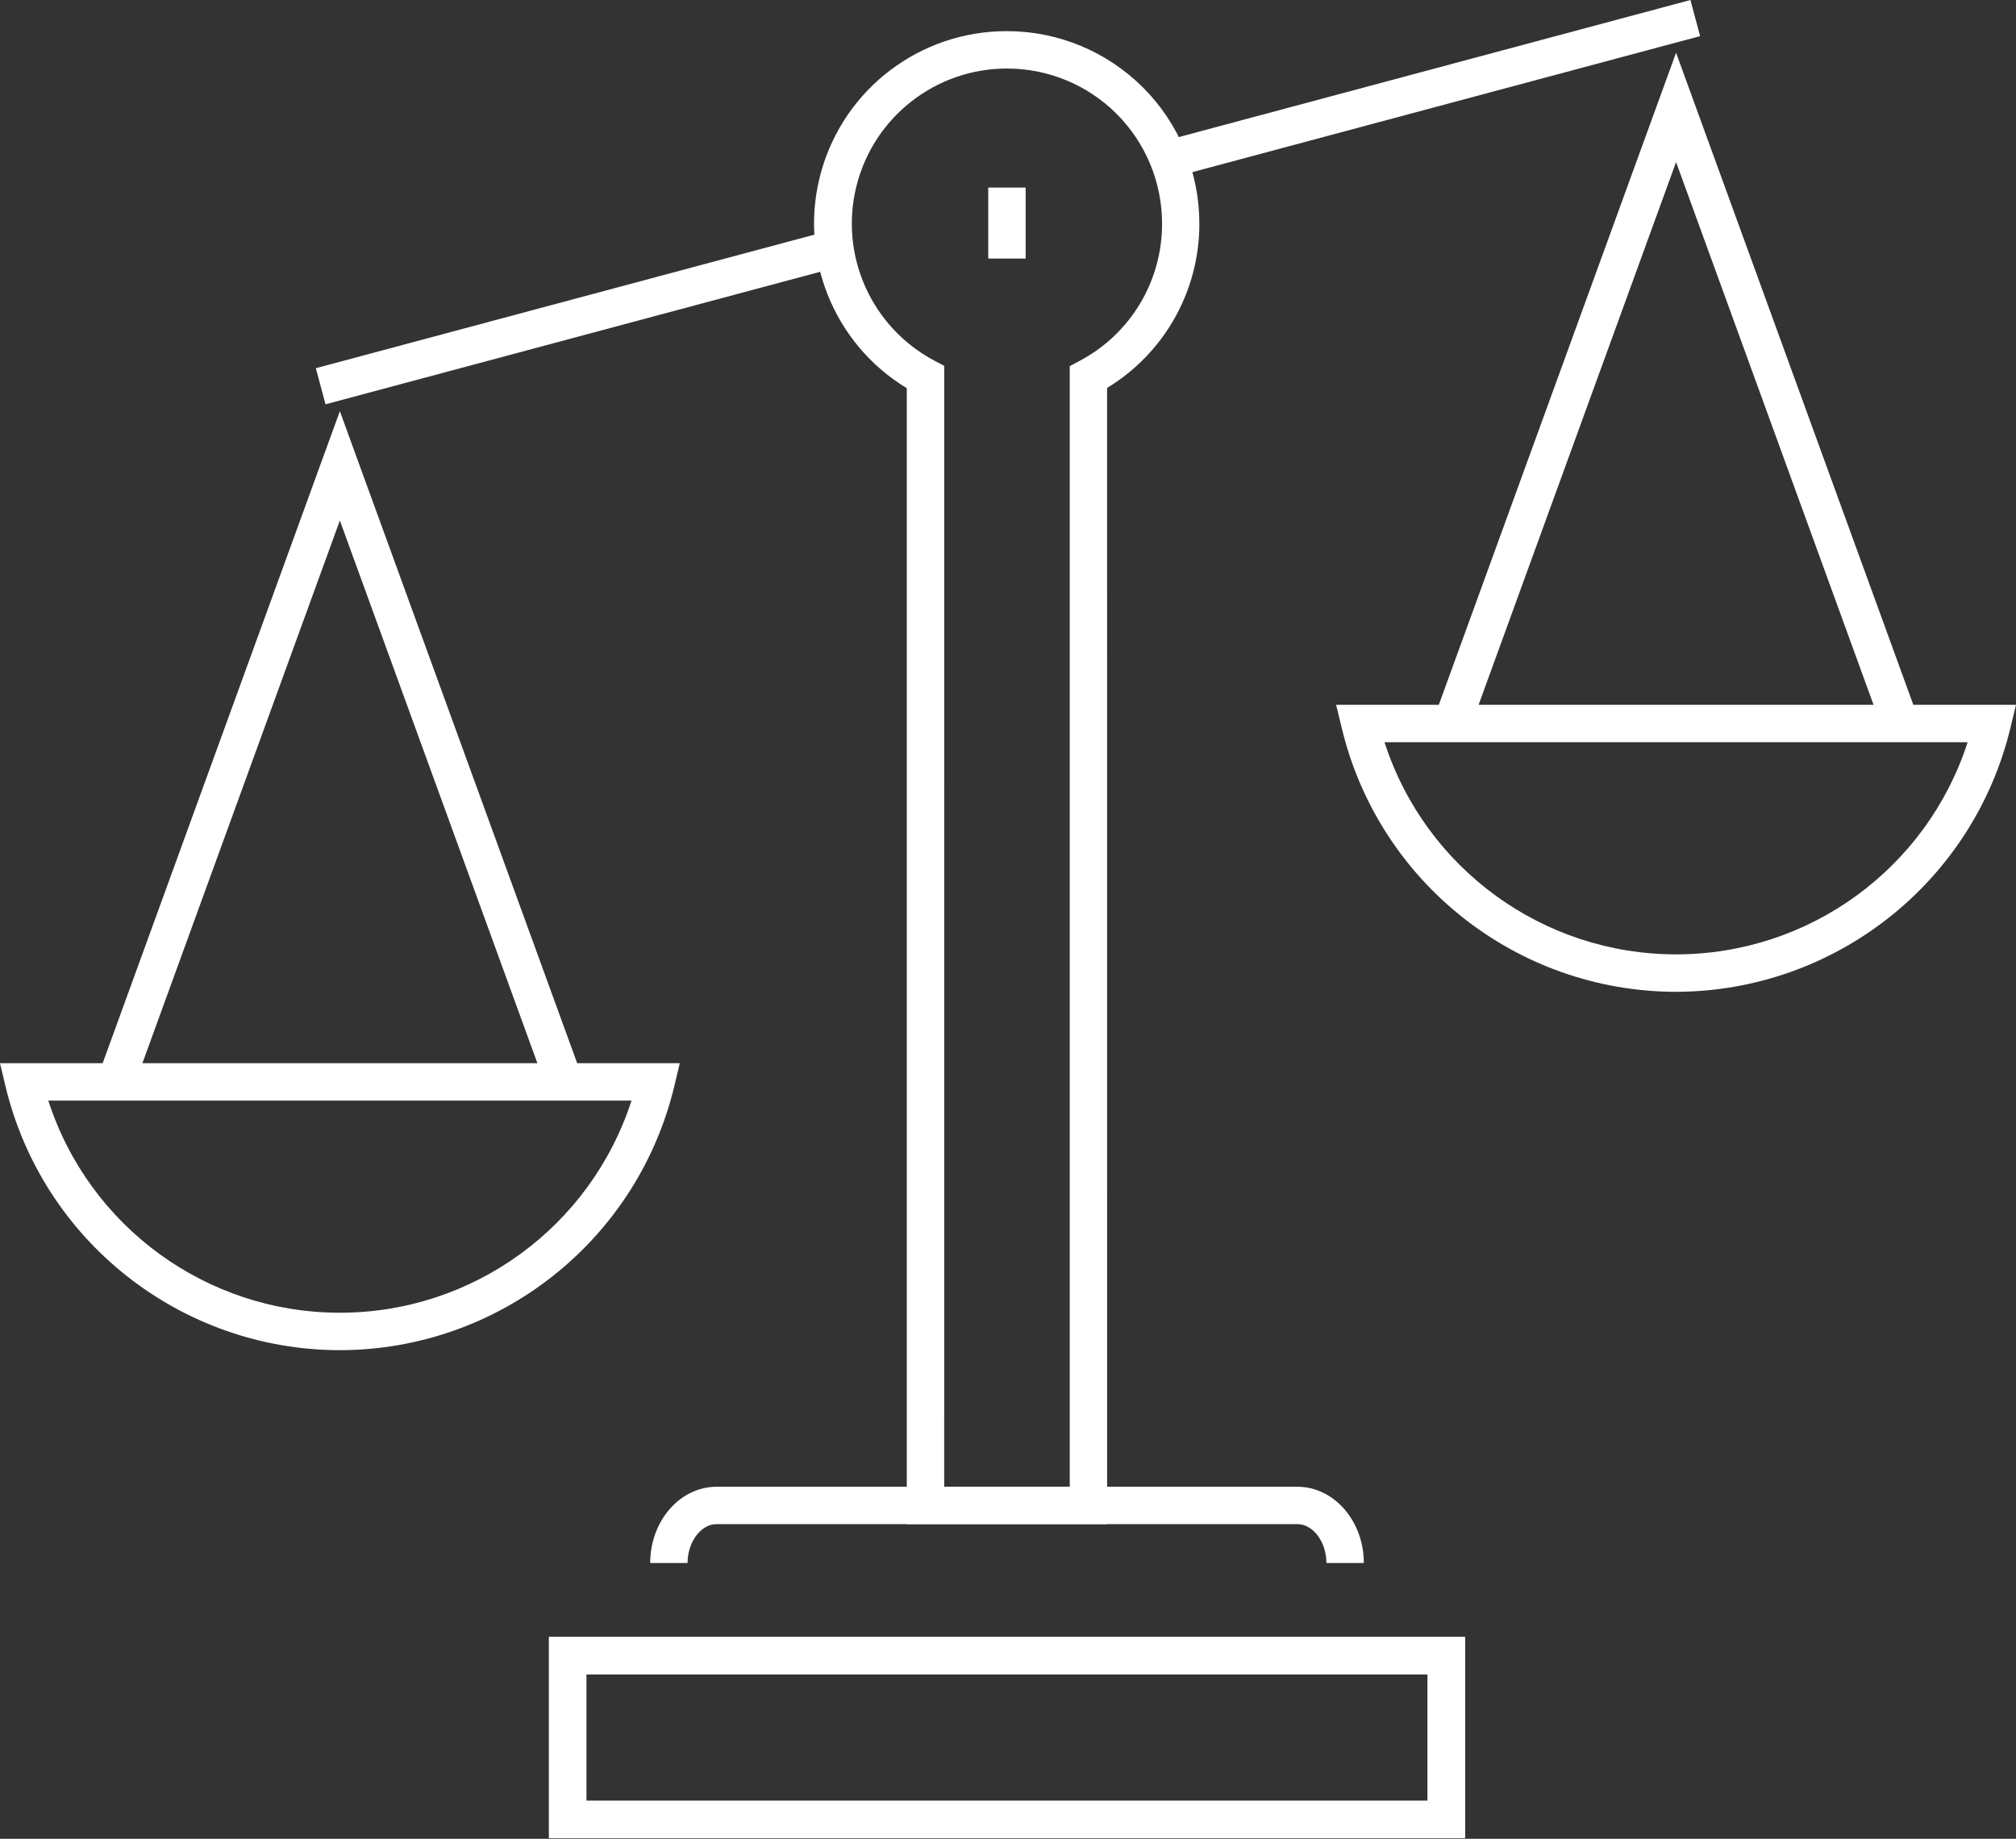<?xml version="1.0" encoding="UTF-8"?>
<svg width="114px" height="104px" viewBox="0 0 114 104" version="1.1" xmlns="http://www.w3.org/2000/svg" xmlns:xlink="http://www.w3.org/1999/xlink">
    <rect x="0" y="0" width="114" height="104" fill="#333333" stroke="none"/>
    <title>Group 1151</title>
    <g id="Symbols" stroke="none" stroke-width="1" fill="none" fill-rule="evenodd">
        <g id="ICON---TRADE-OFFS-Copy" transform="translate(-5, -10)" fill="#FFFFFF" fill-rule="nonzero">
            <g id="Group-1151" transform="translate(5, 10)">
                <g id="Group_1147" transform="translate(17.86, 0)">
                    <polygon id="Rectangle" transform="translate(63.152, 5.001) rotate(-15) translate(-63.152, -5.001) " points="47.777 3.944 78.528 3.944 78.528 6.058 47.777 6.058"></polygon>
                    <polygon id="Rectangle" transform="translate(14.766, 17.963) rotate(-15) translate(-14.766, -17.963) " points="-0.238 16.906 29.771 16.906 29.771 19.02 -0.238 19.02"></polygon>
                </g>
                <path d="M62.606,86.204 L51.277,86.204 L51.277,21.956 C47.097,19.423 45.117,14.414 46.437,9.707 C47.756,5.001 52.052,1.751 56.94,1.761 L56.94,1.761 C59.827,1.761 62.596,2.909 64.637,4.951 C66.678,6.993 67.823,9.763 67.821,12.65 L67.821,12.65 C67.827,16.447 65.848,19.971 62.603,21.942 L62.606,86.204 Z M53.392,84.09 L60.492,84.09 L60.492,20.709 L61.052,20.409 C63.924,18.891 65.718,15.906 65.711,12.657 L65.711,12.657 C65.715,10.329 64.794,8.095 63.149,6.447 C61.504,4.8 59.272,3.875 56.944,3.876 L56.944,3.876 C52.914,3.874 49.402,6.618 48.429,10.528 C47.456,14.437 49.272,18.507 52.831,20.395 L53.395,20.694 L53.392,84.09 Z" id="Shape"></path>
                <path d="M77.121,88.403 L75.006,88.403 C75.006,87.212 74.252,86.204 73.361,86.204 L40.523,86.204 C39.635,86.204 38.881,87.212 38.881,88.403 L36.767,88.403 C36.767,86.025 38.451,84.09 40.523,84.09 L73.364,84.09 C75.433,84.09 77.121,86.025 77.121,88.403 Z" id="Path"></path>
                <path d="M82.843,103.967 L31.044,103.967 L31.044,92.586 L82.843,92.586 L82.843,103.967 Z M33.158,101.853 L80.729,101.853 L80.729,94.7 L33.158,94.7 L33.158,101.853 Z" id="Shape"></path>
                <path d="M82.843,103.967 L31.044,103.967 L31.044,92.586 L82.843,92.586 L82.843,103.967 Z M33.158,101.853 L80.729,101.853 L80.729,94.7 L33.158,94.7 L33.158,101.853 Z" id="Shape"></path>
                <g id="Group_1150" transform="translate(0, 2.984)">
                    <g id="Group_1148" transform="translate(0, 20.272)">
                        <polygon id="Path" points="31.027 38.634 19.218 6.184 7.414 38.634 5.43 37.912 19.218 0 33.014 37.912"></polygon>
                        <path d="M19.183,53.11 C10.201,53.084 2.403,46.915 0.31,38.18 L0,36.879 L38.44,36.879 L38.13,38.18 C36.025,46.938 28.191,53.112 19.183,53.11 L19.183,53.11 Z M2.731,38.994 C5.043,46.146 11.703,50.992 19.22,50.992 C26.737,50.992 33.397,46.146 35.71,38.994 L2.731,38.994 Z" id="Shape"></path>
                    </g>
                    <g id="Group_1149" transform="translate(75.556, 0)">
                        <polygon id="Path" points="31.027 38.634 19.222 6.184 7.417 38.634 5.43 37.912 19.222 6.25941765e-16 33.014 37.912"></polygon>
                        <path d="M19.187,53.113 C10.203,53.087 2.405,46.916 0.314,38.18 L-2.00301365e-14,36.879 L38.444,36.879 L38.13,38.18 C36.02,46.934 28.192,53.105 19.187,53.113 L19.187,53.113 Z M2.734,38.994 C5.045,46.147 11.705,50.995 19.222,50.995 C26.739,50.995 33.399,46.147 35.71,38.994 L2.734,38.994 Z" id="Shape"></path>
                    </g>
                </g>
                <rect id="Rectangle" x="55.883" y="10.61" width="2.114" height="4.014"></rect>
            </g>
        </g>
    </g>
</svg>